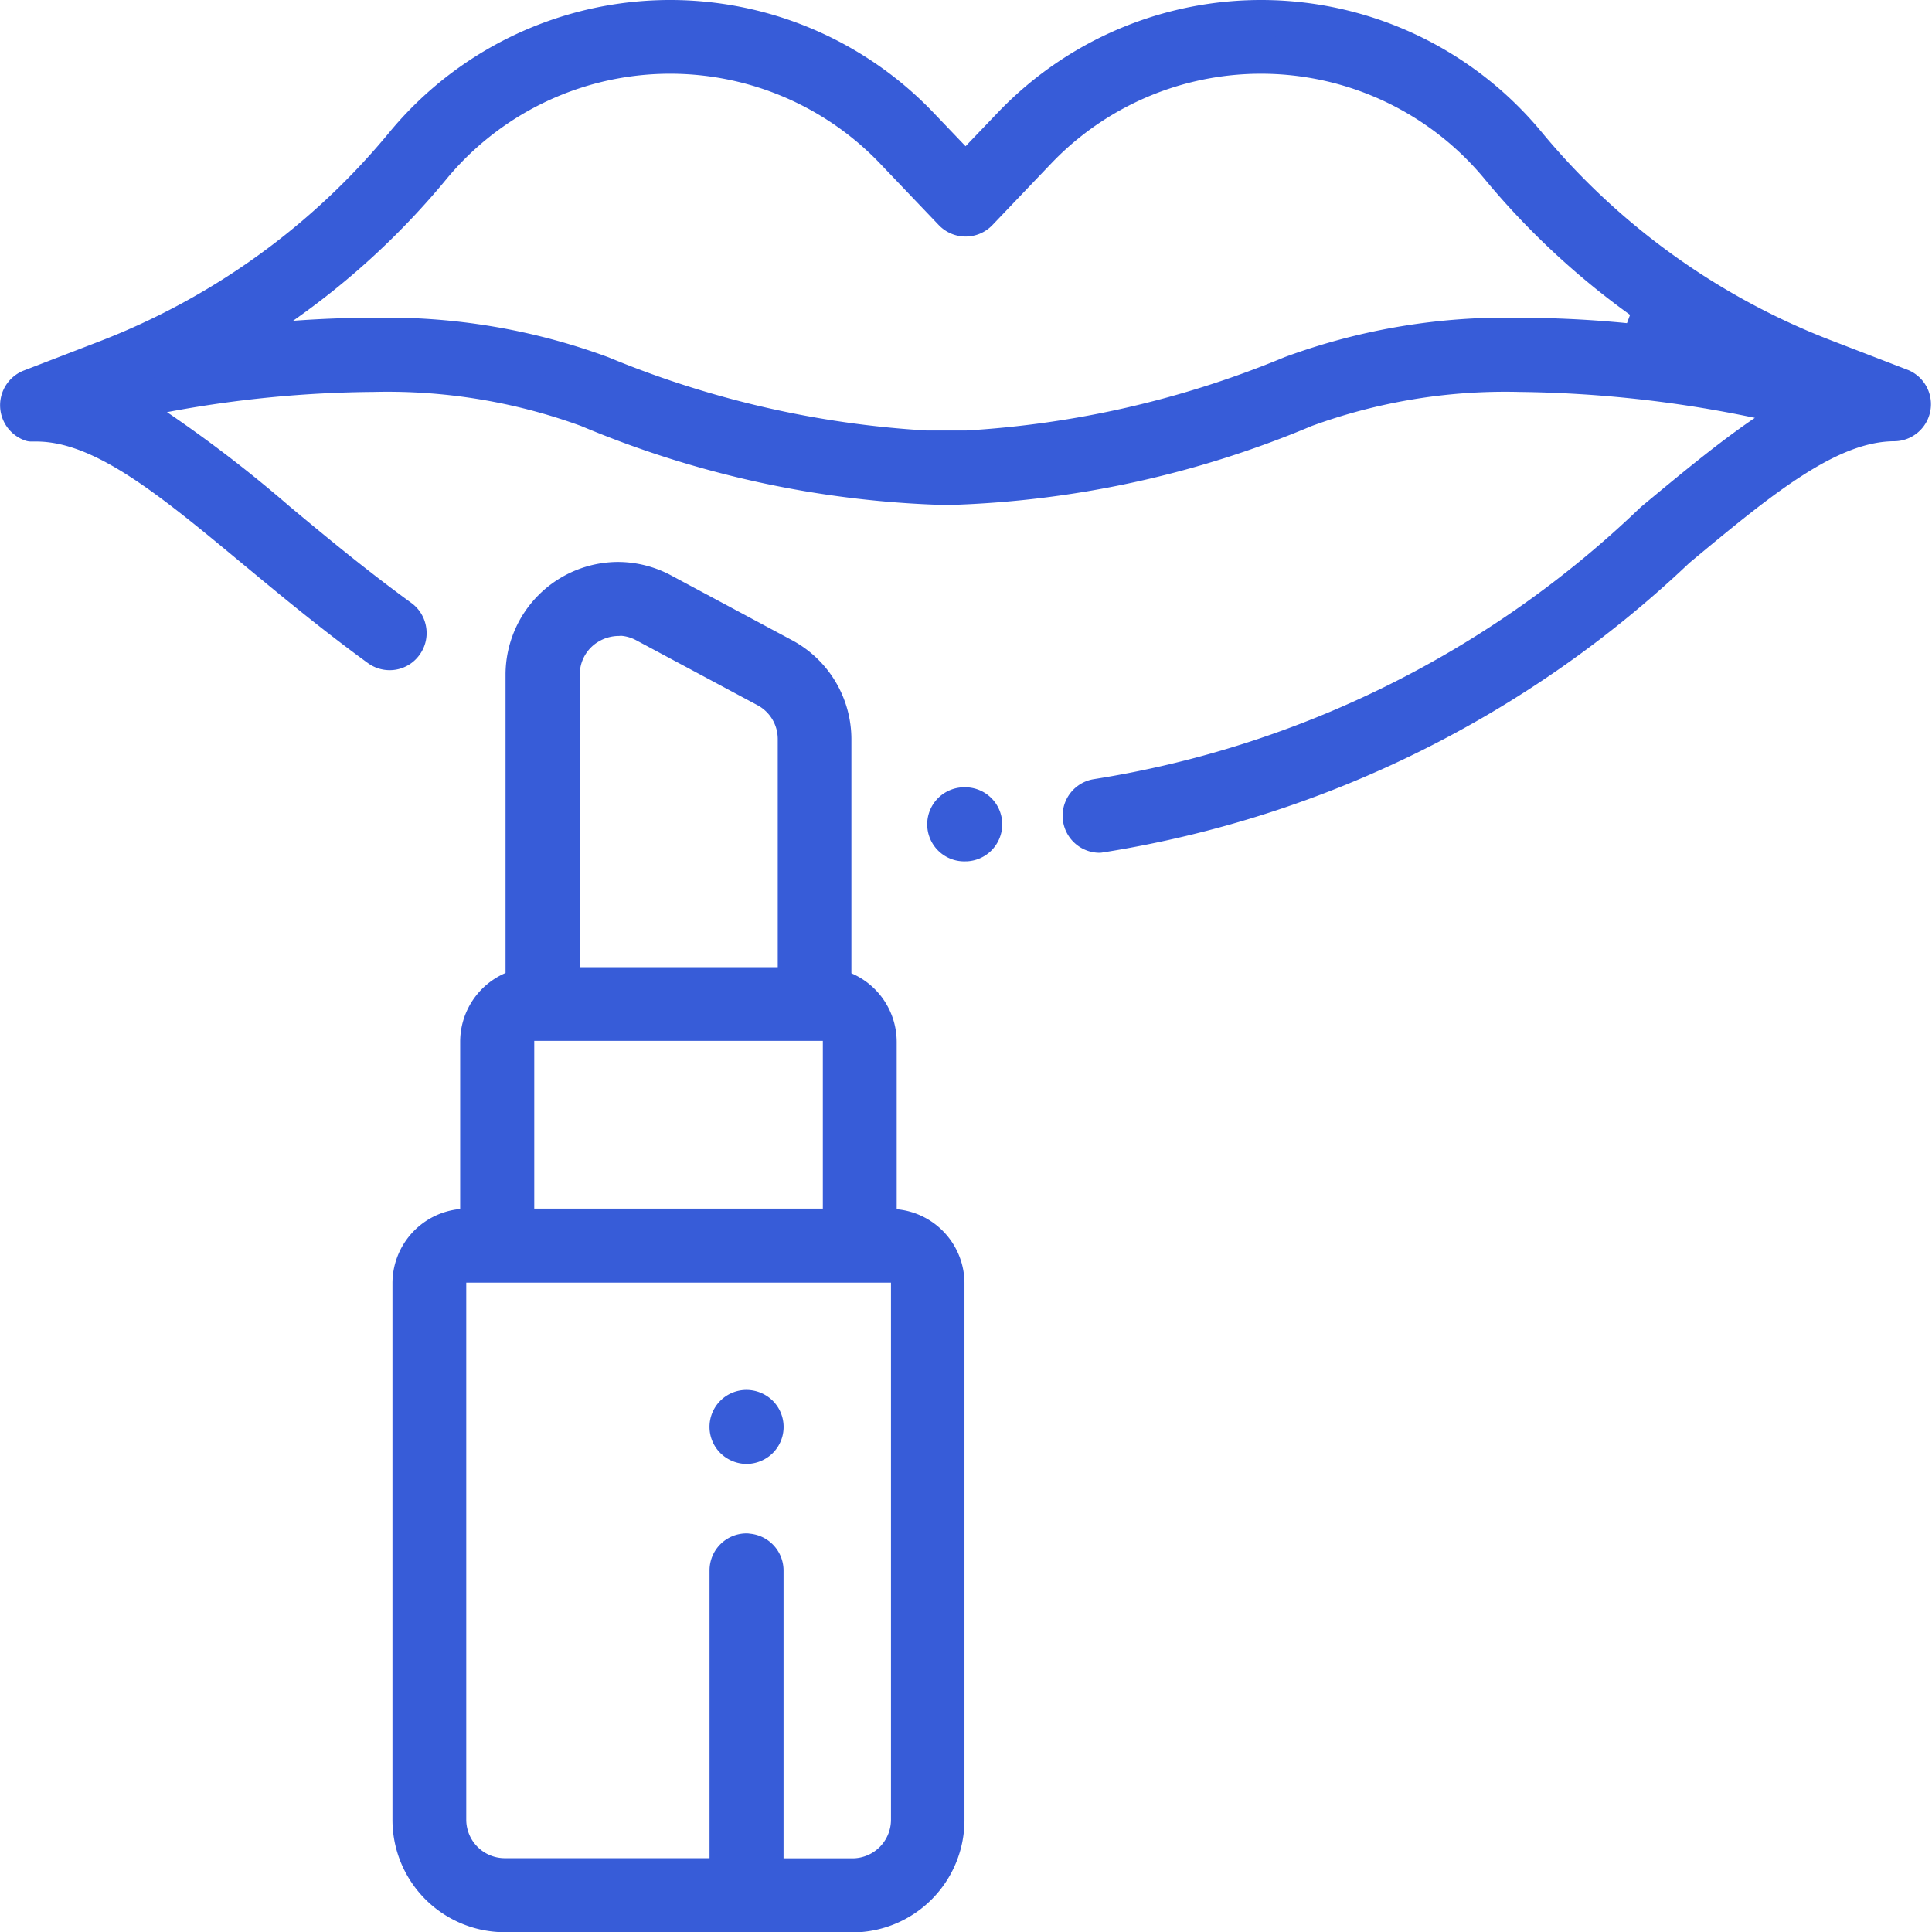 <?xml version="1.0" encoding="UTF-8"?>
<svg xmlns="http://www.w3.org/2000/svg" width="26.652" height="26.655" viewBox="0 0 26.652 26.655">
  <g transform="translate(0.251 0.25)">
    <path d="M14.913,11.264a.261.261,0,0,1-.033-.519,14.291,14.291,0,0,0,7.67-3.813c.54-.448,1.051-.872,1.532-1.2L24.6,5.39l-.61-.124a16.911,16.911,0,0,0-3.275-.359,8.036,8.036,0,0,0-2.963.487,13.7,13.7,0,0,1-4.941,1.073H12.8A13.7,13.7,0,0,1,7.857,5.394a8.034,8.034,0,0,0-2.962-.487,16.2,16.2,0,0,0-2.861.278l-.65.119.556.357A18.047,18.047,0,0,1,3.589,6.932c.526.438,1.071.889,1.692,1.341a.262.262,0,0,1,.1.17.258.258,0,0,1-.047.194.255.255,0,0,1-.211.108.259.259,0,0,1-.152-.05c-.635-.462-1.21-.94-1.718-1.361-1.172-.973-2.1-1.741-3-1.743H.22l-.017,0-.008,0-.017,0a.265.265,0,0,1-.019-.493l1.064-.41A9.96,9.96,0,0,0,5.315,1.732a4.773,4.773,0,0,1,7.131-.255l.623.652.624-.652a4.773,4.773,0,0,1,7.131.255,9.963,9.963,0,0,0,4.091,2.945l1.065.41a.261.261,0,0,1-.093.5c-.9,0-1.831.769-3,1.742a14.939,14.939,0,0,1-7.935,3.929l-.035,0M4.874,4.384a8.579,8.579,0,0,1,3.176.527,13.767,13.767,0,0,0,4.477,1.028h.556a13.748,13.748,0,0,0,4.475-1.028,8.585,8.585,0,0,1,3.177-.527,14.931,14.931,0,0,1,1.625.093L22.537,4a10.489,10.489,0,0,1-2.115-1.94,4.252,4.252,0,0,0-6.352-.228l-.812.851a.262.262,0,0,1-.377,0l-.812-.851a4.253,4.253,0,0,0-6.353.228A10.424,10.424,0,0,1,3.679,3.949l-.766.541.935-.068c.351-.025.7-.038,1.026-.038" fill="#375cd8" stroke="#375cd8" stroke-linecap="round" stroke-linejoin="round" stroke-width="0.5"></path>
    <path d="M13.067,11.382a.261.261,0,1,1,0-.521h.013a.261.261,0,0,1,0,.521Z" fill="#375cd8" stroke="#375cd8" stroke-linecap="round" stroke-linejoin="round" stroke-width="0.5"></path>
    <path d="M6.713,26.155a1.3,1.3,0,0,1-1.3-1.3v-7.4a.779.779,0,0,1,.7-.777l.234-.024V14.12a.783.783,0,0,1,.47-.716l.156-.069V9.052a1.307,1.307,0,0,1,1.3-1.3,1.313,1.313,0,0,1,.616.156l1.668.894a1.3,1.3,0,0,1,.687,1.148v3.389l.156.069a.782.782,0,0,1,.469.716v2.533l.235.024a.778.778,0,0,1,.7.777v7.4a1.3,1.3,0,0,1-1.3,1.3Zm3.335-5a.261.261,0,0,1,.26.261v4.22h1.2a.782.782,0,0,0,.782-.781V17.194H5.931v7.659a.782.782,0,0,0,.782.781H9.787v-4.22a.261.261,0,0,1,.261-.261m-3.179-4.48H11.35V13.859H6.869Zm1.409-8.4a.8.8,0,0,0-.4.113.777.777,0,0,0-.381.67v4.286h3.231V9.946a.779.779,0,0,0-.413-.689L8.645,8.363a.777.777,0,0,0-.367-.094" fill="#375cd8" stroke="#375cd8" stroke-linecap="round" stroke-linejoin="round" stroke-width="0.5"></path>
    <path d="M10.048,19.695a.27.27,0,0,1-.184-.076.26.26,0,0,1,.184-.445.27.27,0,0,1,.184.076.26.26,0,0,1,0,.369.27.27,0,0,1-.184.076" fill="#375cd8" stroke="#375cd8" stroke-linecap="round" stroke-linejoin="round" stroke-width="0.5"></path>
  </g>
</svg>
